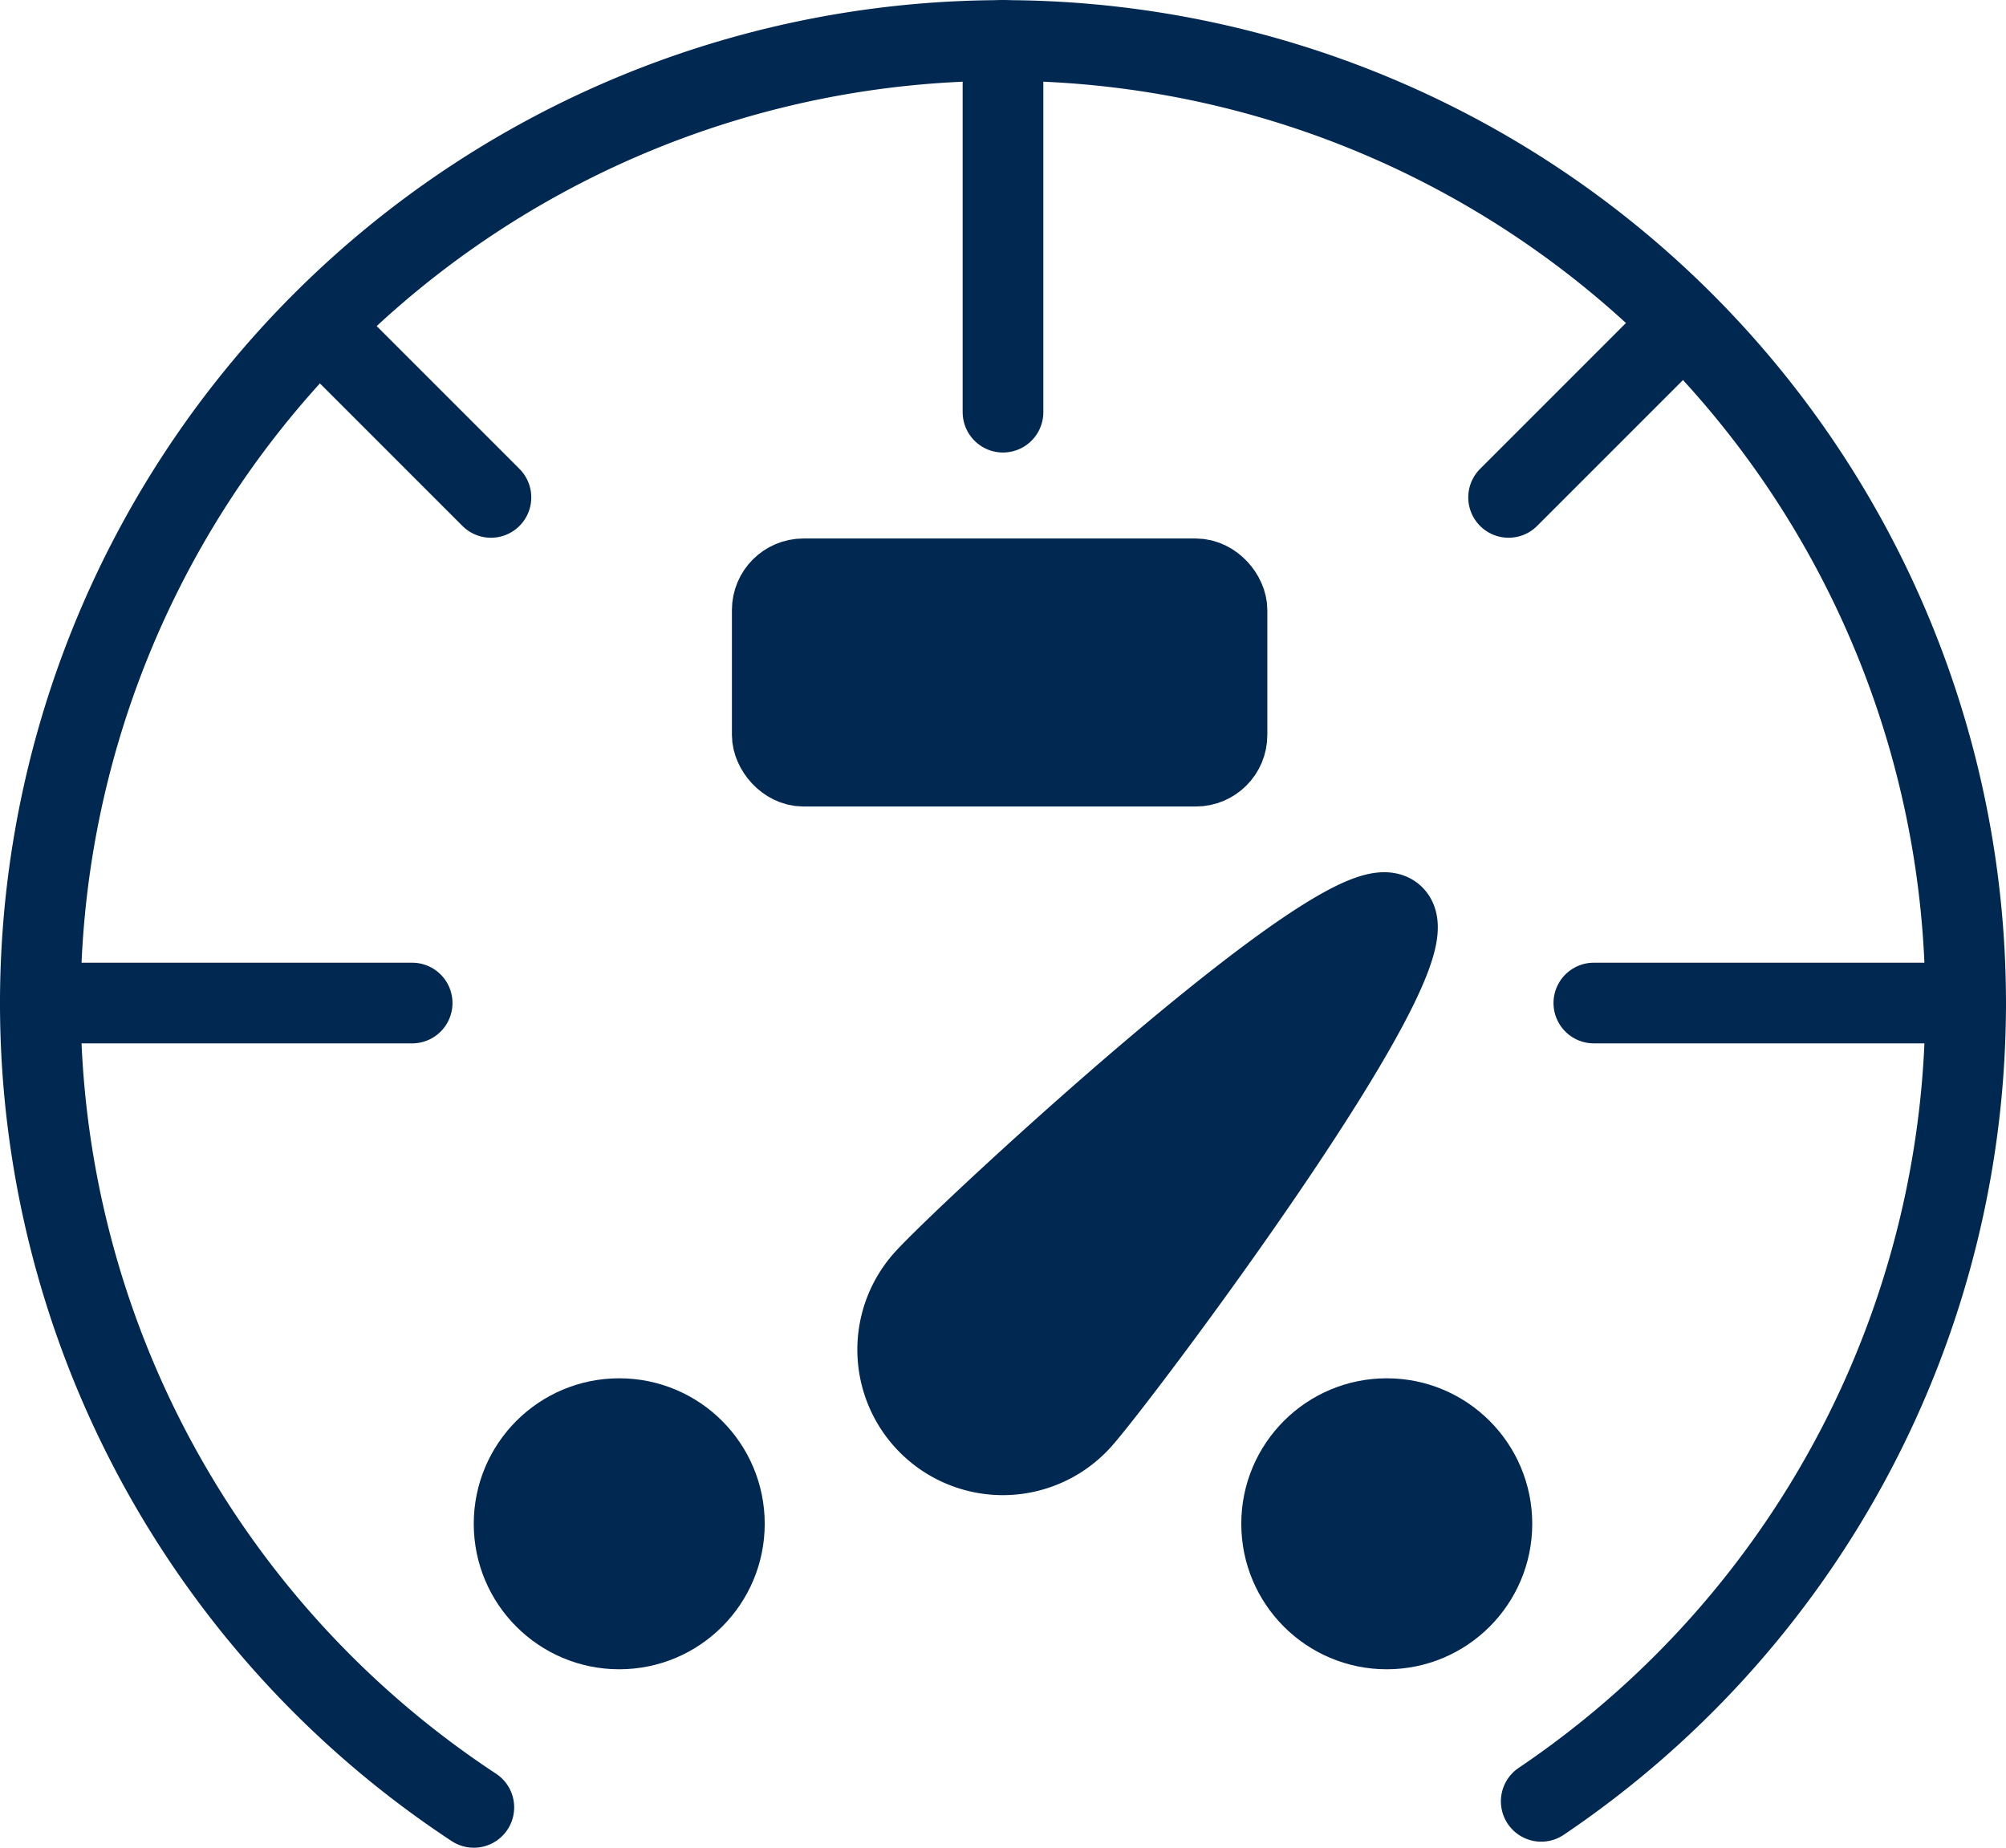 <svg xmlns="http://www.w3.org/2000/svg" viewBox="0 0 273.511 251.919"><title>km-Stand_negativ</title><g id="km-Stand"><path d="M210.142,245.594a131.254,131.254,0,1,0-145.537.825" style="fill:none;stroke:#002851;stroke-linecap:round;stroke-linejoin:round;stroke-width:11px"></path><line x1="136.755" y1="5.5" x2="136.755" y2="56.196" style="fill:none;stroke:#002851;stroke-linecap:round;stroke-linejoin:round;stroke-width:11px"></line><line x1="5.5" y1="136.755" x2="56.196" y2="136.755" style="fill:none;stroke:#002851;stroke-linecap:round;stroke-linejoin:round;stroke-width:11px"></line><line x1="217.315" y1="136.755" x2="268.011" y2="136.755" style="fill:none;stroke:#002851;stroke-linecap:round;stroke-linejoin:round;stroke-width:11px"></line><line x1="205.691" y1="67.816" x2="228.938" y2="44.569" style="fill:none;stroke:#002851;stroke-linecap:round;stroke-linejoin:round;stroke-width:11px"></line><line x1="43.691" y1="44.569" x2="66.938" y2="67.816" style="fill:none;stroke:#002851;stroke-linecap:round;stroke-linejoin:round;stroke-width:11px"></line><circle cx="84.431" cy="207.755" r="14.336" style="fill:#002851;stroke:#002851;stroke-linecap:round;stroke-linejoin:round;stroke-width:11px"></circle><circle cx="189.08" cy="207.755" r="14.336" style="fill:#002851;stroke:#002851;stroke-linecap:round;stroke-linejoin:round;stroke-width:11px"></circle><path d="M147.416,193.573c5.281-5.9,48.472-63.475,42.572-68.755s-58.656,43.733-63.937,49.633a14.336,14.336,0,0,0,21.365,19.123Z" style="fill:#002851;stroke:#002851;stroke-linecap:round;stroke-linejoin:round;stroke-width:11px"></path><rect x="105.296" y="78.919" width="62" height="25.54" rx="4.25" ry="4.25" style="fill:#002851;stroke:#002851;stroke-linecap:round;stroke-linejoin:round;stroke-width:11px"></rect></g></svg>